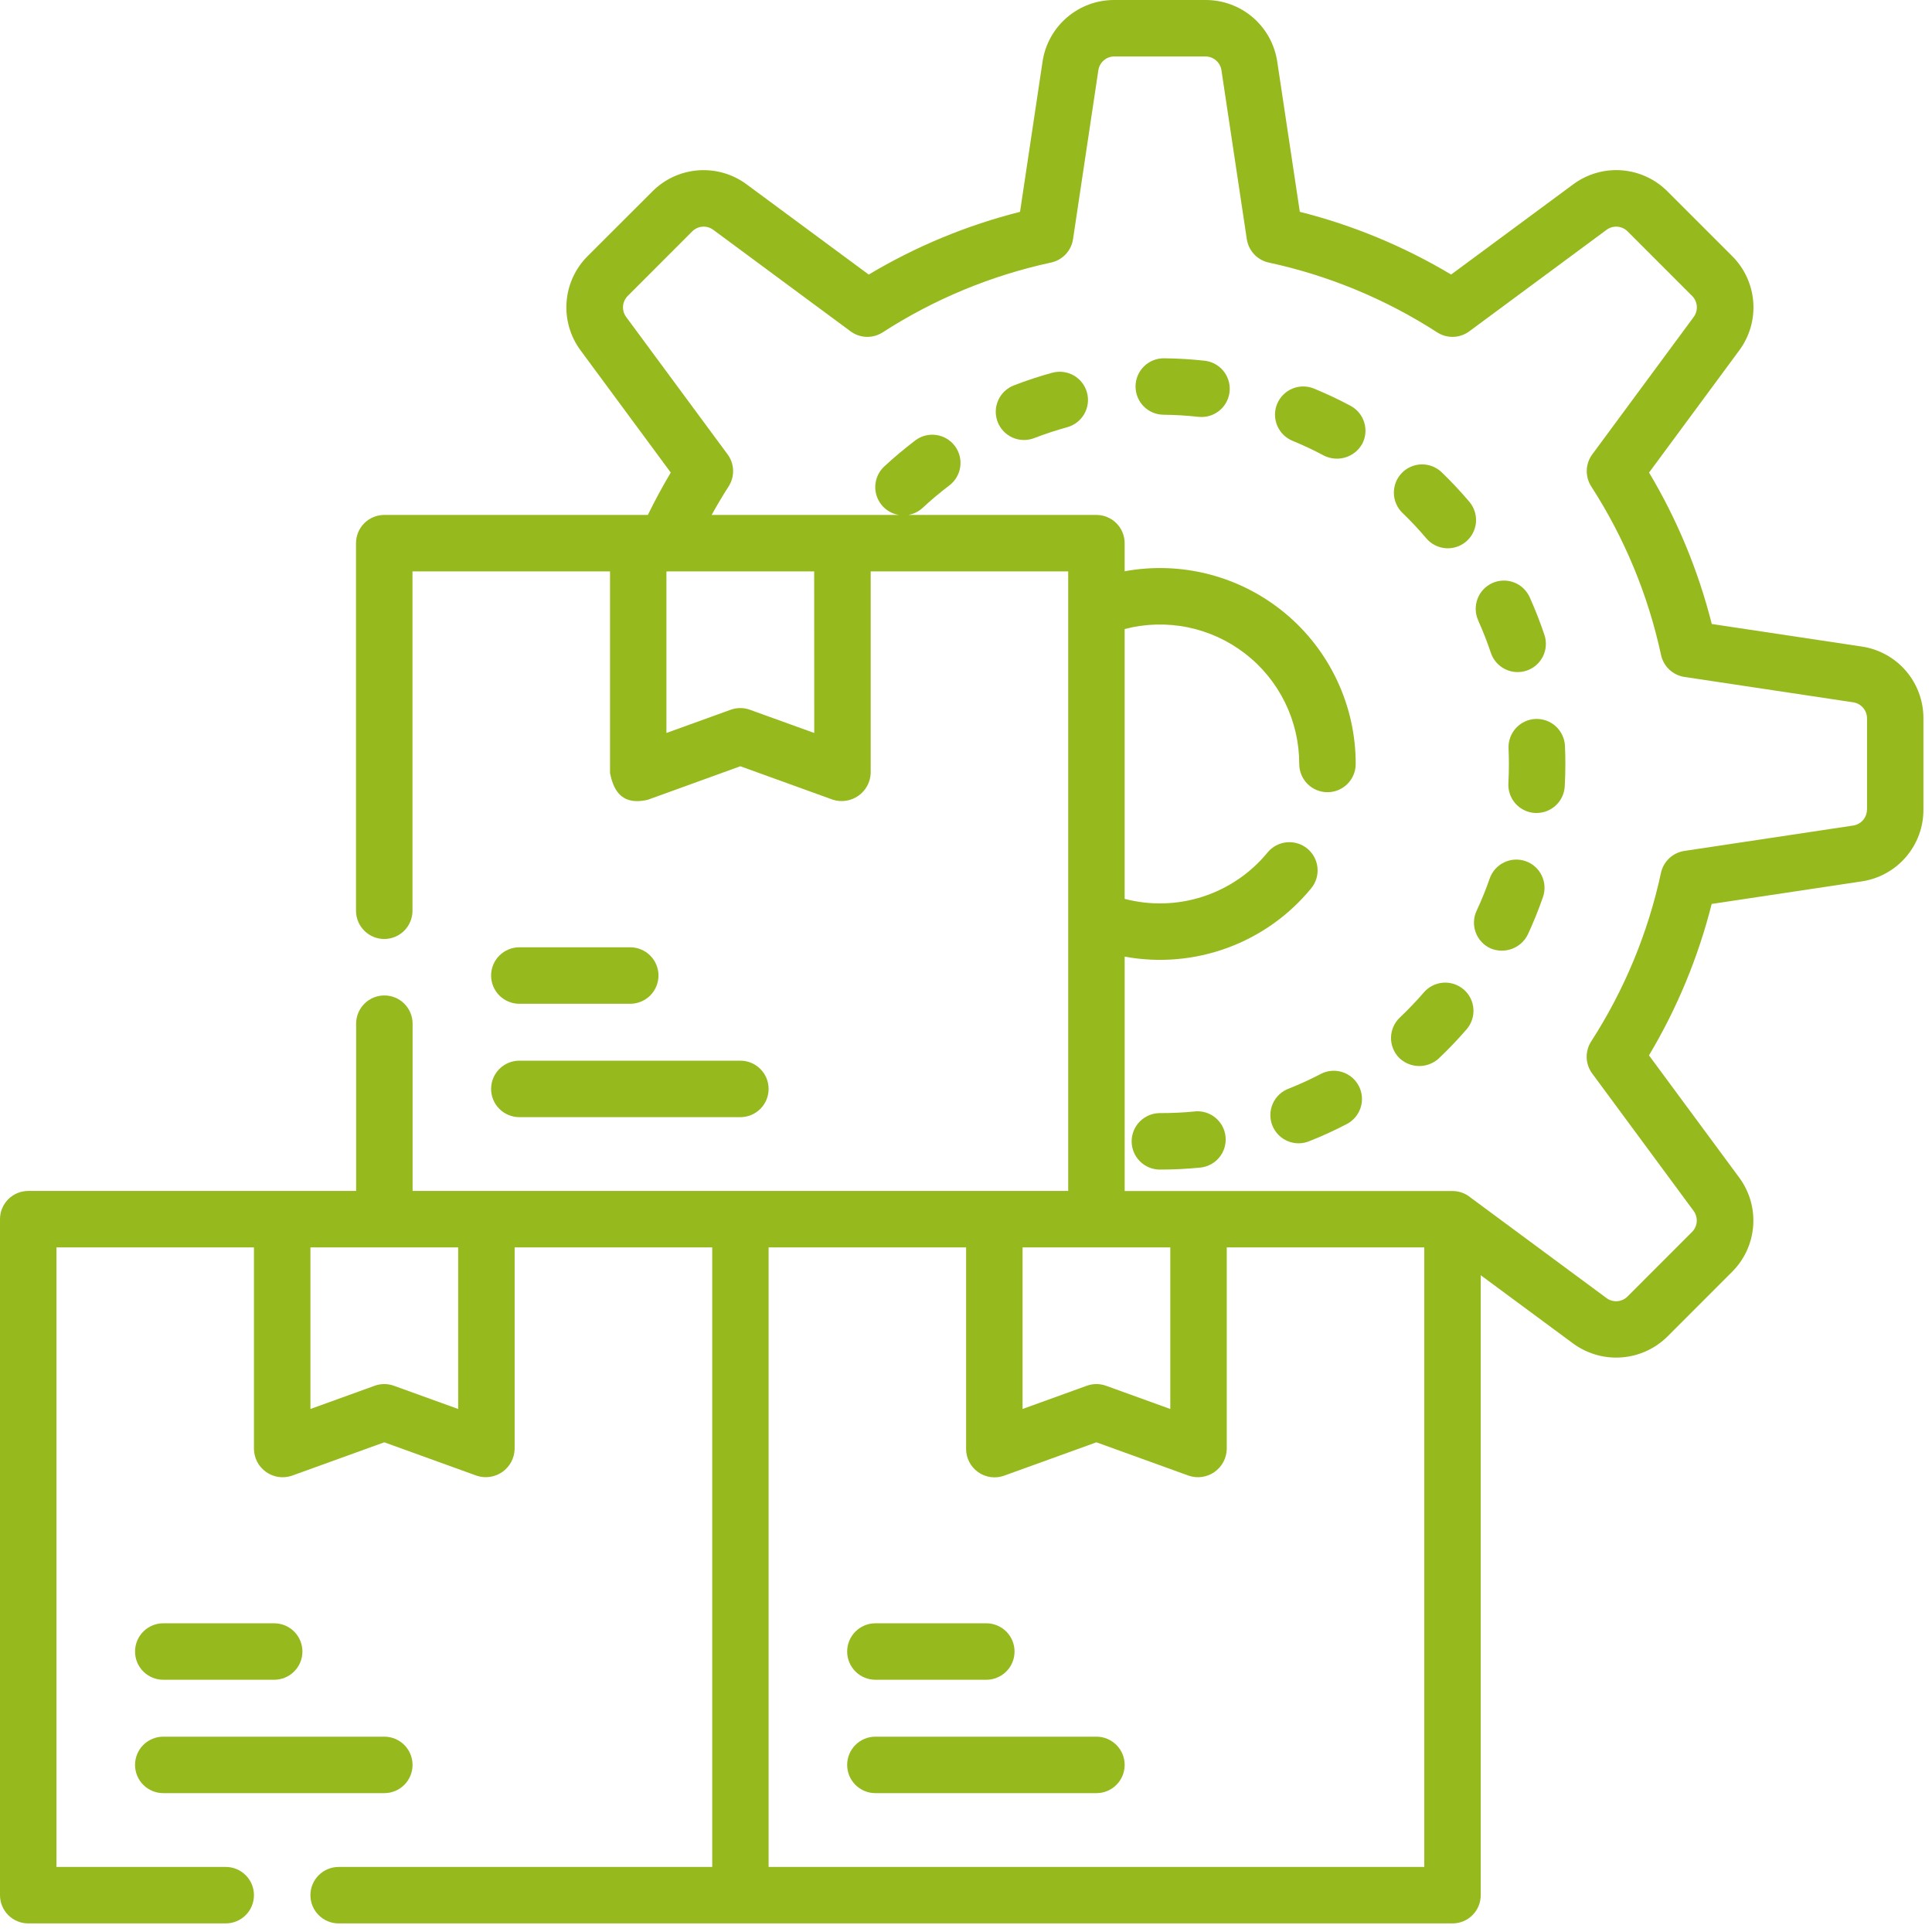 <svg width="118" height="118" viewBox="0 0 118 118" fill="none" xmlns="http://www.w3.org/2000/svg">
<path d="M9.972 102.594H16.746C17.203 102.594 17.642 102.412 17.965 102.089C18.289 101.766 18.471 101.327 18.471 100.87C18.471 100.412 18.289 99.974 17.965 99.65C17.642 99.327 17.203 99.145 16.746 99.145H9.972C9.515 99.145 9.076 99.327 8.753 99.65C8.429 99.974 8.248 100.412 8.248 100.87C8.248 101.327 8.429 101.766 8.753 102.089C9.076 102.412 9.515 102.594 9.972 102.594Z" fill="#96B91D"/>
<path d="M9.972 109.519H23.472C23.929 109.519 24.368 109.337 24.692 109.014C25.015 108.691 25.197 108.252 25.197 107.795C25.197 107.337 25.015 106.899 24.692 106.575C24.368 106.252 23.929 106.07 23.472 106.07H9.972C9.515 106.07 9.076 106.252 8.753 106.575C8.429 106.899 8.248 107.337 8.248 107.795C8.248 108.252 8.429 108.691 8.753 109.014C9.076 109.337 9.515 109.519 9.972 109.519Z" fill="#96B91D"/>
<path d="M31.719 61.307H38.493C38.95 61.307 39.389 61.125 39.712 60.802C40.036 60.478 40.218 60.04 40.218 59.582C40.218 59.125 40.036 58.686 39.712 58.363C39.389 58.04 38.95 57.858 38.493 57.858H31.719C31.262 57.858 30.823 58.04 30.5 58.363C30.176 58.686 29.995 59.125 29.995 59.582C29.995 60.04 30.176 60.478 30.5 60.802C30.823 61.125 31.262 61.307 31.719 61.307Z" fill="#96B91D"/>
<path d="M31.719 68.232H45.219C45.676 68.232 46.115 68.05 46.438 67.727C46.762 67.403 46.944 66.965 46.944 66.507C46.944 66.05 46.762 65.612 46.438 65.288C46.115 64.965 45.676 64.783 45.219 64.783H31.719C31.262 64.783 30.823 64.965 30.5 65.288C30.176 65.612 29.995 66.05 29.995 66.507C29.995 66.965 30.176 67.403 30.5 67.727C30.823 68.05 31.262 68.232 31.719 68.232Z" fill="#96B91D"/>
<path d="M53.467 102.594H60.241C60.698 102.594 61.137 102.412 61.46 102.089C61.784 101.766 61.965 101.327 61.965 100.87C61.965 100.412 61.784 99.974 61.46 99.65C61.137 99.327 60.698 99.145 60.241 99.145H53.467C53.01 99.145 52.571 99.327 52.248 99.65C51.924 99.974 51.742 100.412 51.742 100.87C51.742 101.327 51.924 101.766 52.248 102.089C52.571 102.412 53.01 102.594 53.467 102.594Z" fill="#96B91D"/>
<path d="M66.966 106.07H53.466C53.009 106.07 52.57 106.252 52.247 106.575C51.923 106.899 51.742 107.337 51.742 107.795C51.742 108.252 51.923 108.691 52.247 109.014C52.57 109.337 53.009 109.519 53.466 109.519H66.966C67.423 109.519 67.862 109.337 68.185 109.014C68.509 108.691 68.691 108.252 68.691 107.795C68.691 107.337 68.509 106.899 68.185 106.575C67.862 106.252 67.423 106.07 66.966 106.07Z" fill="#96B91D"/>
<path d="M64.268 22.765C63.473 22.984 62.689 23.242 61.92 23.54C61.493 23.705 61.15 24.033 60.965 24.451C60.78 24.87 60.769 25.345 60.934 25.771C61.099 26.198 61.427 26.542 61.845 26.727C62.264 26.912 62.738 26.923 63.165 26.758C63.826 26.502 64.5 26.28 65.183 26.092C65.624 25.971 65.999 25.679 66.225 25.282C66.451 24.884 66.51 24.413 66.389 23.973C66.267 23.532 65.976 23.157 65.579 22.931C65.181 22.705 64.71 22.646 64.269 22.767L64.268 22.765Z" fill="#96B91D"/>
<path d="M73.569 22.031C72.757 21.942 71.929 21.892 71.107 21.883H71.088C70.631 21.881 70.191 22.06 69.866 22.382C69.541 22.703 69.357 23.141 69.355 23.598C69.353 24.055 69.532 24.495 69.854 24.82C70.175 25.145 70.613 25.329 71.07 25.331C71.779 25.338 72.494 25.381 73.194 25.458C73.257 25.465 73.32 25.469 73.384 25.469C73.825 25.469 74.25 25.3 74.57 24.997C74.89 24.693 75.082 24.279 75.106 23.838C75.13 23.398 74.984 22.965 74.698 22.628C74.412 22.292 74.008 22.078 73.569 22.031Z" fill="#96B91D"/>
<path d="M80.664 65.596C80.037 65.922 79.387 66.22 78.732 66.482C78.514 66.56 78.314 66.681 78.144 66.838C77.974 66.996 77.837 67.185 77.742 67.397C77.646 67.608 77.595 67.836 77.59 68.067C77.585 68.299 77.626 68.529 77.712 68.744C77.798 68.96 77.927 69.155 78.09 69.32C78.253 69.484 78.448 69.614 78.662 69.701C78.876 69.789 79.106 69.832 79.338 69.829C79.57 69.826 79.798 69.775 80.01 69.682C80.772 69.382 81.528 69.032 82.257 68.652C82.458 68.547 82.636 68.404 82.782 68.231C82.927 68.058 83.037 67.857 83.105 67.641C83.174 67.425 83.198 67.198 83.179 66.972C83.159 66.747 83.095 66.527 82.99 66.326C82.886 66.126 82.743 65.947 82.57 65.802C82.396 65.656 82.196 65.546 81.98 65.478C81.544 65.341 81.071 65.382 80.665 65.593L80.664 65.596Z" fill="#96B91D"/>
<path d="M90.282 37.896C90.573 38.542 90.832 39.202 91.057 39.874C91.129 40.089 91.243 40.287 91.392 40.458C91.541 40.629 91.722 40.768 91.925 40.869C92.128 40.97 92.349 41.03 92.575 41.045C92.801 41.06 93.027 41.031 93.242 40.959C93.457 40.887 93.655 40.773 93.826 40.624C93.997 40.475 94.136 40.294 94.237 40.091C94.338 39.888 94.398 39.668 94.413 39.442C94.429 39.216 94.399 38.989 94.327 38.774C94.066 37.993 93.765 37.225 93.427 36.474C93.334 36.268 93.201 36.082 93.036 35.927C92.871 35.772 92.677 35.651 92.466 35.571C92.254 35.49 92.028 35.453 91.802 35.46C91.576 35.467 91.353 35.518 91.147 35.611C90.94 35.705 90.754 35.837 90.599 36.002C90.444 36.167 90.323 36.361 90.243 36.573C90.163 36.785 90.125 37.01 90.132 37.237C90.139 37.463 90.191 37.686 90.284 37.892L90.282 37.896Z" fill="#96B91D"/>
<path d="M82.487 24.786C81.763 24.399 81.011 24.045 80.253 23.733C79.83 23.559 79.355 23.56 78.933 23.736C78.511 23.912 78.177 24.249 78.002 24.671C77.829 25.094 77.83 25.569 78.006 25.991C78.182 26.413 78.518 26.748 78.941 26.922C79.593 27.19 80.241 27.495 80.863 27.827C81.269 28.03 81.737 28.069 82.171 27.937C82.605 27.805 82.972 27.512 83.196 27.118C83.411 26.715 83.457 26.242 83.324 25.805C83.191 25.368 82.89 25.001 82.487 24.786Z" fill="#96B91D"/>
<path d="M89.398 60.435C89.227 60.287 89.028 60.174 88.813 60.102C88.598 60.031 88.371 60.003 88.146 60.019C87.92 60.035 87.699 60.096 87.497 60.198C87.295 60.299 87.114 60.44 86.966 60.611C86.505 61.145 86.01 61.662 85.497 62.148C85.165 62.462 84.972 62.896 84.959 63.353C84.947 63.81 85.117 64.253 85.431 64.585C85.75 64.909 86.182 65.097 86.637 65.109C87.091 65.121 87.533 64.957 87.869 64.651C88.469 64.086 89.039 63.486 89.575 62.866C89.723 62.695 89.836 62.496 89.907 62.281C89.979 62.066 90.007 61.839 89.991 61.613C89.974 61.388 89.914 61.167 89.812 60.965C89.711 60.762 89.57 60.582 89.399 60.434L89.398 60.435Z" fill="#96B91D"/>
<path d="M93.785 43.911C93.559 43.921 93.336 43.975 93.131 44.071C92.926 44.167 92.741 44.302 92.588 44.47C92.435 44.637 92.317 44.833 92.24 45.045C92.162 45.258 92.128 45.485 92.138 45.711C92.152 46.026 92.159 46.345 92.159 46.662C92.159 47.053 92.148 47.449 92.127 47.839C92.115 48.065 92.147 48.291 92.222 48.505C92.297 48.718 92.414 48.915 92.565 49.084C92.716 49.252 92.899 49.389 93.103 49.487C93.308 49.585 93.529 49.642 93.755 49.654H93.85C94.291 49.654 94.715 49.484 95.035 49.181C95.355 48.878 95.546 48.463 95.57 48.023C95.594 47.571 95.607 47.113 95.607 46.659C95.607 46.292 95.599 45.921 95.583 45.559C95.562 45.102 95.361 44.672 95.024 44.363C94.686 44.054 94.24 43.892 93.783 43.912L93.785 43.911Z" fill="#96B91D"/>
<path d="M93.179 52.596C92.965 52.522 92.739 52.49 92.513 52.503C92.287 52.516 92.066 52.574 91.862 52.673C91.658 52.771 91.476 52.909 91.325 53.078C91.175 53.248 91.059 53.445 90.985 53.659C90.754 54.325 90.485 54.987 90.185 55.628C90.09 55.833 90.036 56.056 90.026 56.282C90.017 56.508 90.052 56.734 90.13 56.947C90.208 57.159 90.327 57.355 90.481 57.521C90.634 57.688 90.819 57.823 91.024 57.918C91.441 58.098 91.91 58.111 92.337 57.955C92.763 57.799 93.113 57.486 93.314 57.079C93.659 56.335 93.97 55.565 94.239 54.79C94.389 54.358 94.362 53.885 94.163 53.474C93.964 53.062 93.611 52.746 93.179 52.596Z" fill="#96B91D"/>
<path d="M72.968 67.885C72.268 67.954 71.551 67.985 70.842 67.985C70.385 67.985 69.946 68.167 69.623 68.49C69.299 68.813 69.117 69.252 69.117 69.709C69.117 70.167 69.299 70.605 69.623 70.929C69.946 71.252 70.385 71.434 70.842 71.434C71.664 71.434 72.493 71.393 73.307 71.313C73.762 71.268 74.181 71.044 74.471 70.691C74.761 70.337 74.898 69.882 74.853 69.427C74.808 68.972 74.585 68.554 74.231 68.264C73.877 67.974 73.423 67.836 72.968 67.881V67.885Z" fill="#96B91D"/>
<path d="M87.112 32.878C87.407 33.227 87.83 33.444 88.285 33.482C88.741 33.52 89.193 33.375 89.543 33.079C89.891 32.784 90.109 32.362 90.147 31.906C90.184 31.45 90.04 30.998 89.744 30.649C89.214 30.023 88.644 29.416 88.057 28.849C87.894 28.691 87.702 28.567 87.492 28.484C87.281 28.401 87.056 28.36 86.829 28.363C86.603 28.367 86.379 28.415 86.171 28.505C85.964 28.595 85.775 28.725 85.618 28.888C85.46 29.051 85.336 29.243 85.253 29.453C85.17 29.664 85.129 29.889 85.132 30.116C85.136 30.342 85.184 30.566 85.274 30.773C85.364 30.981 85.494 31.169 85.657 31.327C86.167 31.816 86.656 32.338 87.112 32.878Z" fill="#96B91D"/>
<path d="M113.7 39.487L104.549 38.111C103.729 34.858 102.439 31.743 100.719 28.863L106.219 21.413C106.856 20.559 107.163 19.505 107.083 18.443C107.004 17.381 106.544 16.384 105.787 15.634L101.853 11.7C101.104 10.943 100.106 10.482 99.044 10.402C97.982 10.323 96.927 10.631 96.074 11.268L88.63 16.768C85.752 15.048 82.639 13.757 79.388 12.937L78.012 3.781C77.859 2.727 77.331 1.764 76.524 1.069C75.717 0.374 74.686 -0.005 73.621 5.79941e-05H68.064C66.999 -0.005 65.968 0.374 65.161 1.07C64.354 1.765 63.825 2.728 63.673 3.782L62.3 12.939C59.05 13.759 55.936 15.05 53.059 16.77L45.615 11.27C44.762 10.632 43.707 10.325 42.645 10.404C41.582 10.483 40.585 10.944 39.836 11.702L35.9 15.633C35.144 16.383 34.683 17.38 34.604 18.442C34.524 19.504 34.831 20.558 35.468 21.412L40.968 28.862C40.468 29.703 40.002 30.569 39.568 31.451H23.468C23.011 31.451 22.572 31.633 22.249 31.956C21.926 32.279 21.744 32.718 21.744 33.175V55.625C21.744 56.082 21.926 56.521 22.249 56.844C22.573 57.168 23.011 57.35 23.468 57.35C23.926 57.35 24.364 57.168 24.688 56.844C25.011 56.521 25.193 56.082 25.193 55.625V34.9H37.258V47.224C37.437 48.055 37.821 49.261 39.569 48.846L45.218 46.8L50.869 48.843C51.129 48.926 51.405 48.947 51.675 48.906C51.945 48.864 52.202 48.761 52.426 48.604C52.649 48.447 52.834 48.241 52.964 48.001C53.095 47.761 53.168 47.494 53.179 47.221V34.9H65.242V72.739H25.2V62.523C25.2 62.066 25.018 61.627 24.695 61.304C24.372 60.98 23.933 60.799 23.476 60.799C23.018 60.799 22.579 60.98 22.256 61.304C21.933 61.627 21.751 62.066 21.751 62.523V72.739H1.724C1.267 72.739 0.828 72.921 0.505 73.244C0.182 73.567 0 74.006 0 74.463L0 115.751C0 116.208 0.182 116.647 0.505 116.97C0.828 117.293 1.267 117.475 1.724 117.475H13.787C14.244 117.475 14.683 117.293 15.006 116.97C15.33 116.647 15.511 116.208 15.511 115.751C15.511 115.293 15.33 114.855 15.006 114.531C14.683 114.208 14.244 114.026 13.787 114.026H3.448V76.187H15.511V88.512C15.517 88.787 15.588 89.056 15.717 89.299C15.847 89.541 16.032 89.749 16.256 89.907C16.481 90.065 16.74 90.168 17.012 90.207C17.284 90.246 17.562 90.221 17.822 90.133L23.471 88.091L29.122 90.134C29.382 90.219 29.659 90.242 29.93 90.202C30.201 90.161 30.458 90.058 30.683 89.901C30.907 89.743 31.091 89.536 31.221 89.295C31.351 89.054 31.423 88.786 31.432 88.512V76.187H43.5V114.027H20.684C20.227 114.027 19.788 114.209 19.465 114.532C19.141 114.856 18.959 115.294 18.959 115.752C18.959 116.209 19.141 116.648 19.465 116.971C19.788 117.294 20.227 117.476 20.684 117.476H88.714C88.94 117.476 89.165 117.431 89.374 117.345C89.583 117.258 89.773 117.131 89.933 116.971C90.093 116.811 90.22 116.621 90.307 116.412C90.393 116.203 90.438 115.978 90.438 115.752V77.886L96.074 82.051C96.93 82.681 97.983 82.985 99.043 82.905C100.104 82.826 101.1 82.37 101.853 81.619L105.782 77.687C106.539 76.938 106.999 75.94 107.078 74.878C107.158 73.816 106.851 72.762 106.214 71.908L100.714 64.458C102.434 61.578 103.724 58.463 104.544 55.21L113.695 53.834C114.749 53.681 115.712 53.152 116.407 52.345C117.102 51.538 117.482 50.506 117.476 49.441V43.879C117.481 42.815 117.102 41.785 116.409 40.977C115.715 40.171 114.753 39.641 113.7 39.487ZM49.731 44.768L45.8 43.349C45.421 43.212 45.007 43.212 44.628 43.349L40.703 44.768V34.905C40.742 34.905 40.782 34.905 40.821 34.899H49.727L49.731 44.768ZM62.454 76.187H71.478V86.056L67.551 84.637C67.172 84.5 66.758 84.5 66.379 84.637L62.454 86.056V76.187ZM27.984 86.056L24.057 84.637C23.678 84.5 23.264 84.5 22.885 84.637L18.96 86.056V76.187H27.984V86.056ZM86.99 114.027H46.944V76.187H59.006V88.512C59.009 88.788 59.077 89.059 59.206 89.303C59.334 89.547 59.519 89.757 59.745 89.916C59.971 90.074 60.231 90.177 60.504 90.215C60.777 90.253 61.056 90.225 61.316 90.134L66.965 88.091L72.616 90.134C72.876 90.22 73.153 90.244 73.424 90.204C73.696 90.163 73.954 90.06 74.178 89.903C74.403 89.745 74.587 89.537 74.717 89.296C74.847 89.055 74.918 88.786 74.926 88.512V76.187H86.99V114.027ZM114.027 49.44C114.028 49.678 113.943 49.909 113.788 50.089C113.633 50.27 113.418 50.388 113.182 50.422L102.875 51.972C102.529 52.024 102.207 52.18 101.952 52.42C101.696 52.66 101.52 52.971 101.446 53.313C100.657 56.974 99.213 60.461 97.183 63.608C96.994 63.902 96.898 64.247 96.909 64.596C96.92 64.946 97.037 65.284 97.245 65.565L103.438 73.955C103.58 74.147 103.648 74.383 103.63 74.621C103.612 74.859 103.508 75.082 103.338 75.249L99.409 79.181C99.242 79.351 99.02 79.454 98.783 79.473C98.546 79.491 98.31 79.423 98.119 79.281L89.819 73.144C89.509 72.885 89.118 72.743 88.714 72.744H68.691V58.428C70.789 58.814 72.953 58.63 74.956 57.896C76.96 57.163 78.73 55.906 80.083 54.256C80.373 53.903 80.512 53.449 80.467 52.993C80.423 52.538 80.199 52.12 79.846 51.829C79.493 51.539 79.039 51.401 78.583 51.445C78.128 51.489 77.709 51.713 77.419 52.066C76.388 53.324 75.017 54.26 73.47 54.762C71.923 55.265 70.264 55.312 68.69 54.9V38.42C69.949 38.09 71.267 38.054 72.543 38.314C73.818 38.574 75.017 39.123 76.047 39.919C77.077 40.714 77.911 41.736 78.484 42.905C79.057 44.074 79.354 45.358 79.353 46.66C79.353 47.117 79.535 47.556 79.858 47.88C80.181 48.203 80.62 48.385 81.078 48.385C81.535 48.385 81.974 48.203 82.297 47.88C82.62 47.556 82.802 47.117 82.802 46.66C82.804 44.906 82.42 43.174 81.677 41.585C80.935 39.996 79.852 38.59 78.505 37.467C77.158 36.344 75.581 35.531 73.885 35.086C72.188 34.641 70.415 34.574 68.69 34.891V33.175C68.69 32.718 68.508 32.279 68.185 31.956C67.862 31.633 67.423 31.451 66.966 31.451H55.474C55.803 31.395 56.108 31.244 56.353 31.017C56.871 30.536 57.419 30.076 57.982 29.649C58.346 29.373 58.587 28.963 58.649 28.51C58.712 28.057 58.592 27.598 58.316 27.234C58.039 26.869 57.63 26.629 57.177 26.567C56.724 26.504 56.264 26.624 55.9 26.9C55.247 27.4 54.611 27.93 54.01 28.488C53.774 28.707 53.604 28.987 53.519 29.298C53.434 29.608 53.438 29.937 53.53 30.245C53.622 30.554 53.799 30.83 54.041 31.043C54.282 31.256 54.578 31.397 54.896 31.45H43.465C43.794 30.858 44.137 30.276 44.501 29.71C44.691 29.416 44.786 29.071 44.775 28.721C44.764 28.372 44.647 28.034 44.439 27.752L38.246 19.363C38.104 19.172 38.036 18.935 38.054 18.697C38.072 18.46 38.176 18.236 38.346 18.069L42.275 14.137C42.442 13.967 42.664 13.864 42.901 13.845C43.138 13.827 43.374 13.895 43.565 14.037L51.95 20.237C52.232 20.445 52.57 20.563 52.92 20.574C53.27 20.585 53.615 20.49 53.909 20.3C57.053 18.27 60.538 16.825 64.197 16.035C64.539 15.961 64.85 15.785 65.09 15.529C65.329 15.274 65.485 14.952 65.537 14.606L67.083 4.294C67.117 4.058 67.235 3.843 67.415 3.687C67.595 3.532 67.826 3.447 68.064 3.448H73.621C73.859 3.447 74.089 3.532 74.27 3.688C74.45 3.843 74.568 4.058 74.602 4.294L76.151 14.607C76.203 14.953 76.359 15.275 76.598 15.53C76.838 15.786 77.149 15.962 77.491 16.036C81.149 16.825 84.635 18.27 87.779 20.3C88.073 20.49 88.418 20.585 88.768 20.574C89.118 20.563 89.456 20.445 89.738 20.237L98.123 14.037C98.314 13.895 98.55 13.827 98.787 13.845C99.024 13.864 99.246 13.967 99.413 14.137L103.343 18.069C103.513 18.236 103.617 18.46 103.635 18.697C103.653 18.935 103.585 19.172 103.443 19.363L97.25 27.752C97.042 28.034 96.925 28.371 96.914 28.721C96.903 29.07 96.999 29.415 97.188 29.709C99.218 32.856 100.662 36.344 101.451 40.004C101.525 40.346 101.701 40.658 101.956 40.897C102.212 41.137 102.534 41.293 102.88 41.345L113.186 42.895C113.422 42.929 113.637 43.048 113.792 43.229C113.948 43.409 114.032 43.64 114.031 43.878V49.438L114.027 49.44Z" fill="#96B91D"/>
</svg>
